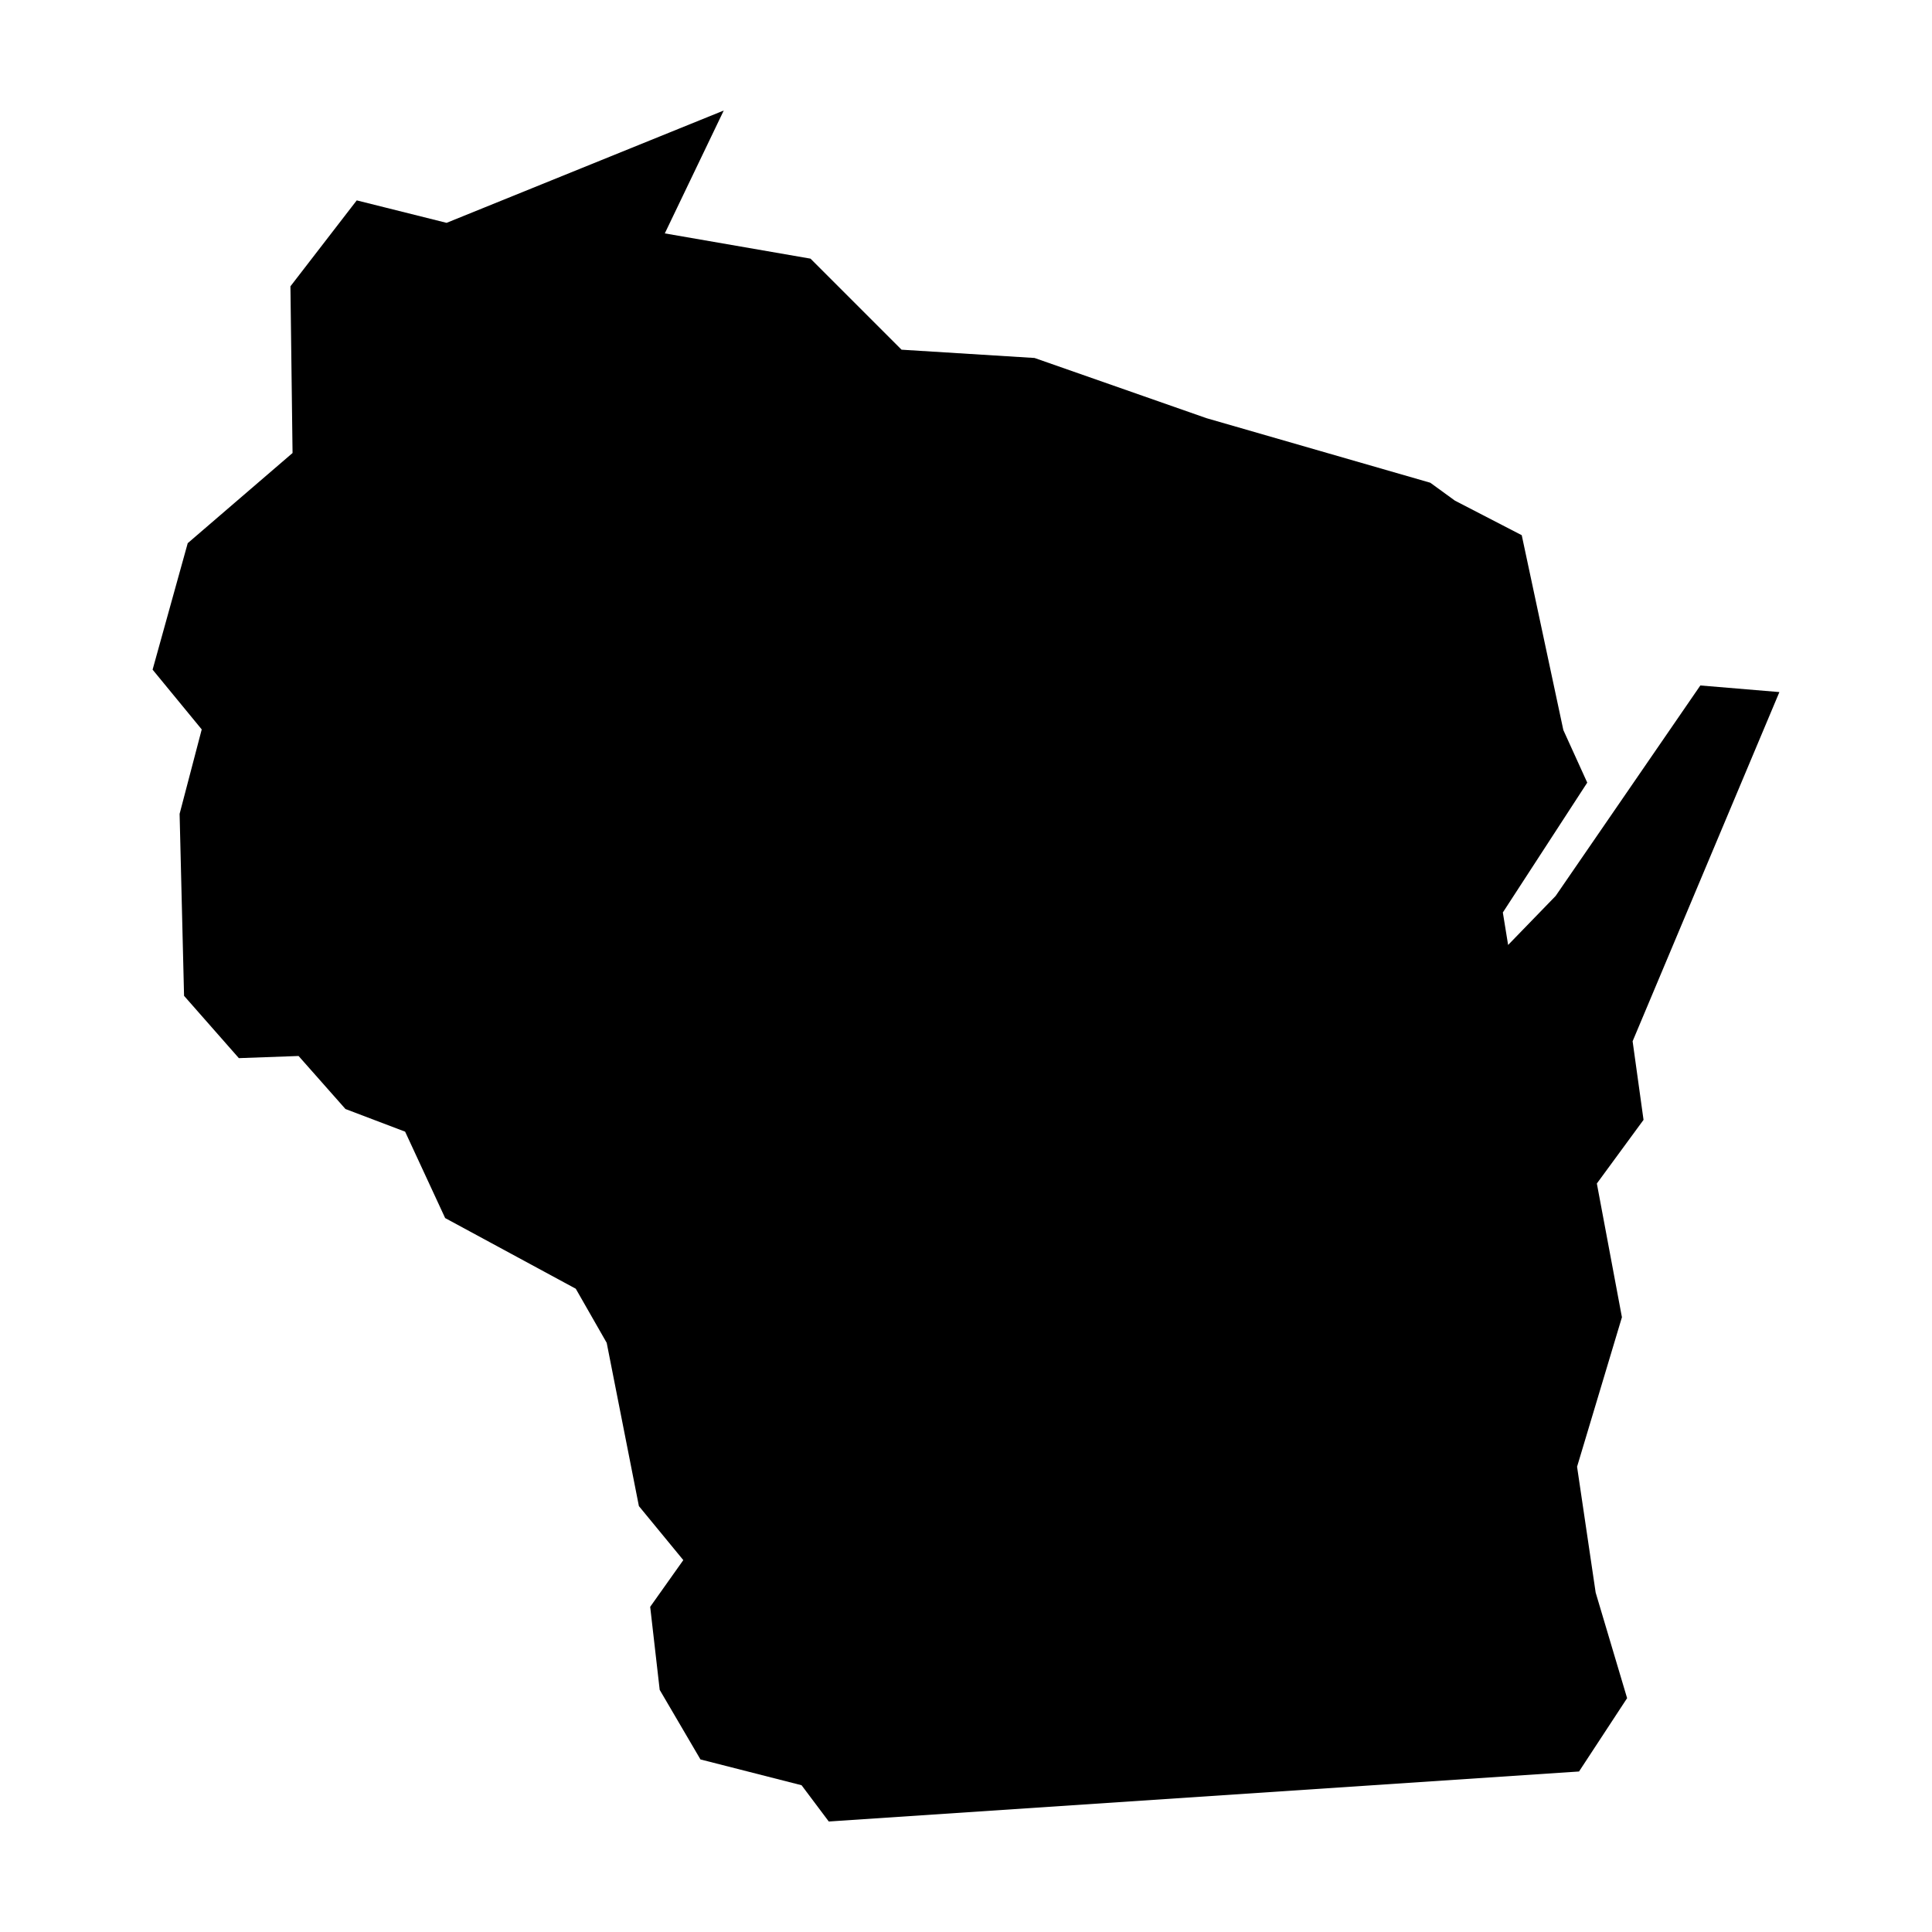 <?xml version="1.0" encoding="UTF-8"?>
<!-- Uploaded to: ICON Repo, www.svgrepo.com, Generator: ICON Repo Mixer Tools -->
<svg fill="#000000" width="800px" height="800px" version="1.1" viewBox="144 144 512 512" xmlns="http://www.w3.org/2000/svg">
 <path d="m335.8 173.29-73.453 29.766-23.805-5.953-1.516 1.957-16.059 20.82 0.562 44.172-27.781 23.895-9.309 33.516 13.02 15.84-5.863 22.379 1.18 48.223 14.523 16.512 15.824-0.57 12.426 14.051 15.812 6.004 10.609 22.898 34.617 18.727 8.195 14.336 8.531 43.266 11.77 14.316-8.777 12.379 2.519 22.004 10.805 18.441 26.793 6.836 7.215 9.613 198.82-13.254 12.742-19.434-8.332-27.973-4.93-33.359 11.887-39.617-6.644-35.441 12.371-16.867-2.894-20.832 38.898-92.535-20.949-1.75-38.348 55.781-12.594 12.988-1.398-8.609 22.367-34.41-6.336-13.941-11.023-51.633-17.711-9.16-6.523-4.742-59.285-17.102-45.59-15.961-35.246-2.195-24.129-24.129-38.613-6.691z" fill-rule="evenodd"/>
</svg>
